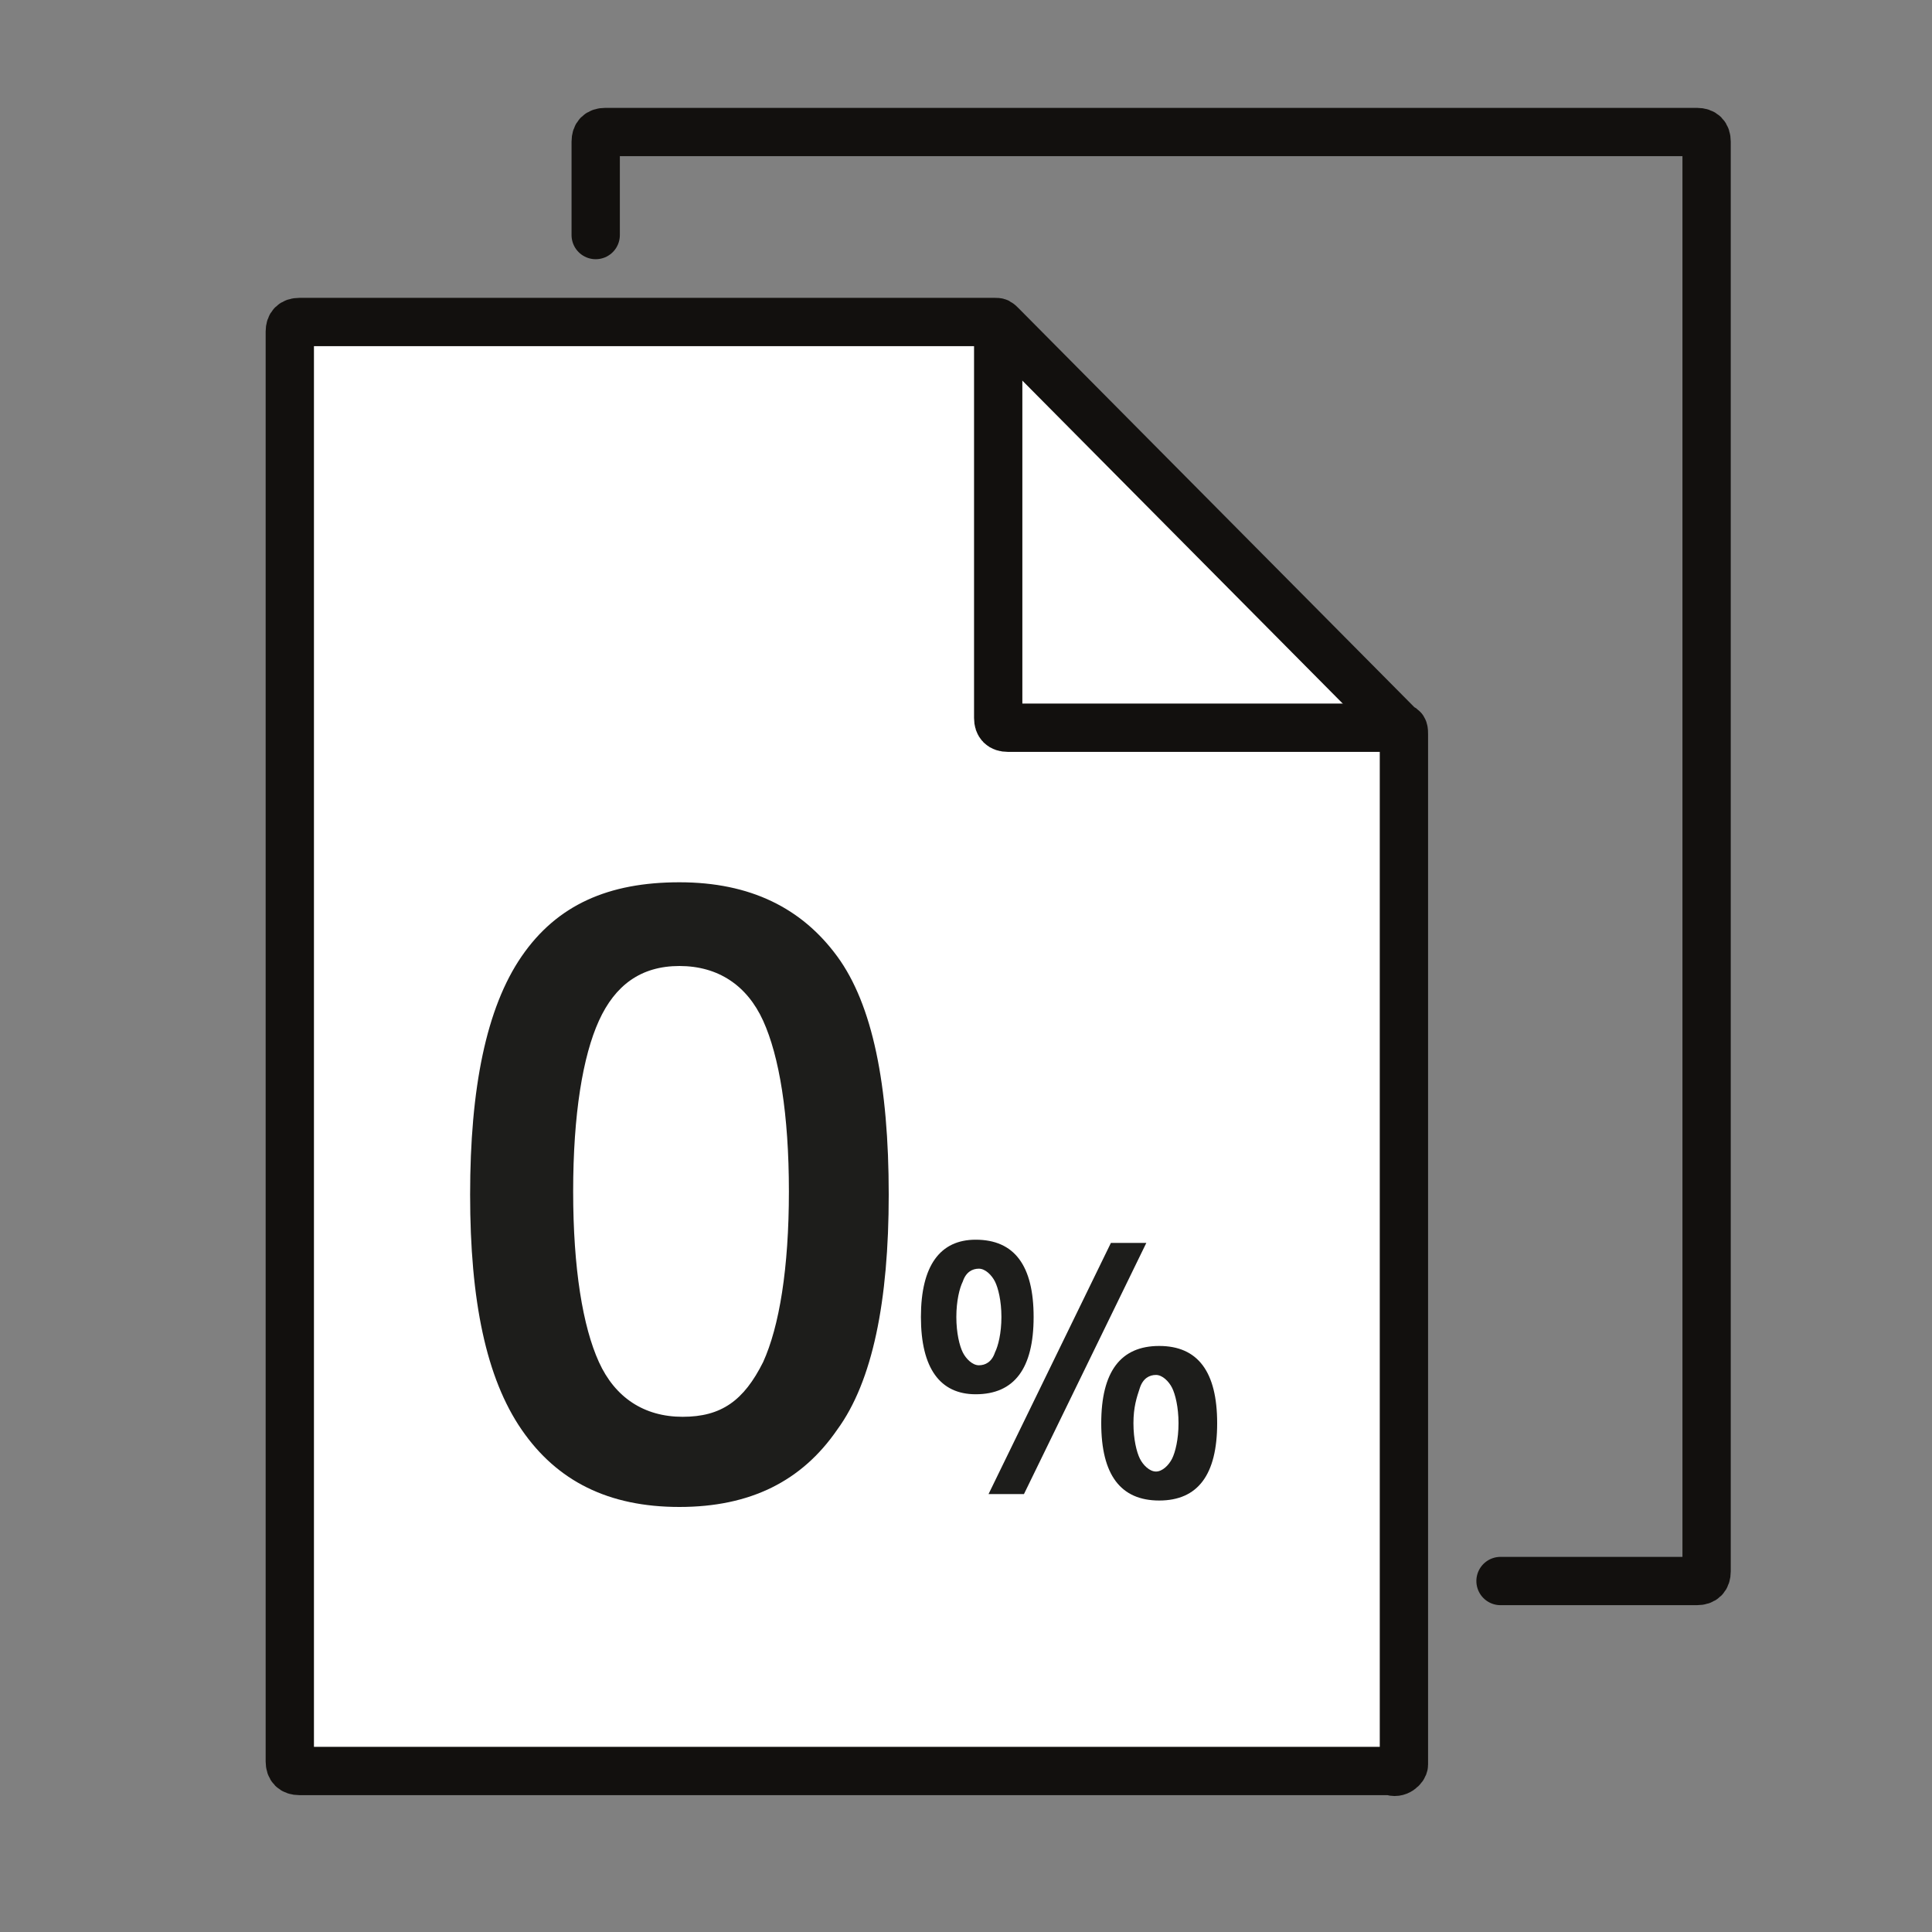 <?xml version="1.0" encoding="utf-8"?>
<!-- Generator: Adobe Illustrator 23.0.3, SVG Export Plug-In . SVG Version: 6.00 Build 0)  -->
<svg version="1.1" id="Ebene_1" xmlns="http://www.w3.org/2000/svg" xmlns:xlink="http://www.w3.org/1999/xlink" x="0px" y="0px"
	 viewBox="0 0 60 60" style="enable-background:new 0 0 60 60;" xml:space="preserve">
<rect x="0" y="0" width="60" height="60" fill="#808080" stroke="none"/>
<style type="text/css">
	.st0{fill:none;stroke:#12100E;stroke-width:1.5;stroke-linecap:round;stroke-miterlimit:10;}
	.st1{fill:#FFFFFF;stroke:#12100E;stroke-width:1.5;stroke-miterlimit:10;}
	.st2{fill:none;stroke:#12100E;stroke-width:1.5;stroke-miterlimit:10;}
	.st3{enable-background:new    ;}
	.st4{fill:#1D1D1B;}
</style>
<title>icons</title>
<path class="st0" d="M46.6,49.1h6.1c0.2,0,0.3-0.1,0.3-0.3l0,0V4.4c0-0.2-0.1-0.3-0.3-0.3H18.8c-0.2,0-0.3,0.1-0.3,0.3v2.9"/>
<path class="st1" d="M43.6,54.8v-32c0-0.1,0-0.2-0.1-0.2L31.1,10.1C31,10,31,10,30.9,10H9.3C9.1,10,9,10.1,9,10.3v44.4
	C9,54.9,9.1,55,9.3,55h33.9C43.4,55.1,43.6,54.9,43.6,54.8L43.6,54.8z"/>
<path class="st2" d="M43.6,22.6H31.3c-0.2,0-0.3-0.1-0.3-0.3l0,0V10.1"/>
<g class="st3">
	<path class="st4" d="M16.2,44.4c-1.1-1.6-1.6-4-1.6-7.3c0-3.3,0.5-5.8,1.6-7.4c1.1-1.6,2.7-2.3,4.9-2.3c2.2,0,3.8,0.8,4.9,2.3
		s1.6,4,1.6,7.4c0,3.3-0.5,5.8-1.6,7.3c-1.1,1.6-2.7,2.4-4.9,2.4S17.3,46,16.2,44.4z M23.7,42.3c0.5-1.1,0.8-2.9,0.8-5.3
		s-0.3-4.2-0.8-5.3s-1.4-1.7-2.6-1.7c-1.2,0-2,0.6-2.5,1.7s-0.8,2.9-0.8,5.3s0.3,4.2,0.8,5.3s1.4,1.7,2.6,1.7S23.1,43.5,23.7,42.3z"
		/>
</g>
<g class="st3">
	<path class="st4" d="M28.6,40.9c0-1.6,0.6-2.4,1.7-2.4c1.2,0,1.8,0.8,1.8,2.4c0,1.6-0.6,2.4-1.8,2.4C29.2,43.3,28.6,42.5,28.6,40.9
		z M30.9,42c0.1-0.2,0.2-0.6,0.2-1.1S31,40,30.9,39.8c-0.1-0.2-0.3-0.4-0.5-0.4c-0.2,0-0.4,0.1-0.5,0.4c-0.1,0.2-0.2,0.6-0.2,1.1
		s0.1,0.9,0.2,1.1s0.3,0.4,0.5,0.4C30.6,42.4,30.8,42.3,30.9,42z M34.5,38.6h1.1l-3.8,7.8h-1.1L34.5,38.6z M34.2,44.2
		c0-1.6,0.6-2.4,1.8-2.4c1.2,0,1.8,0.8,1.8,2.4c0,1.6-0.6,2.4-1.8,2.4C34.8,46.6,34.2,45.8,34.2,44.2z M36.4,45.3
		c0.1-0.2,0.2-0.6,0.2-1.1s-0.1-0.9-0.2-1.1s-0.3-0.4-0.5-0.4s-0.4,0.1-0.5,0.4s-0.2,0.6-0.2,1.1s0.1,0.9,0.2,1.1
		c0.1,0.2,0.3,0.4,0.5,0.4S36.3,45.5,36.4,45.3z"/>
</g>
</svg>
